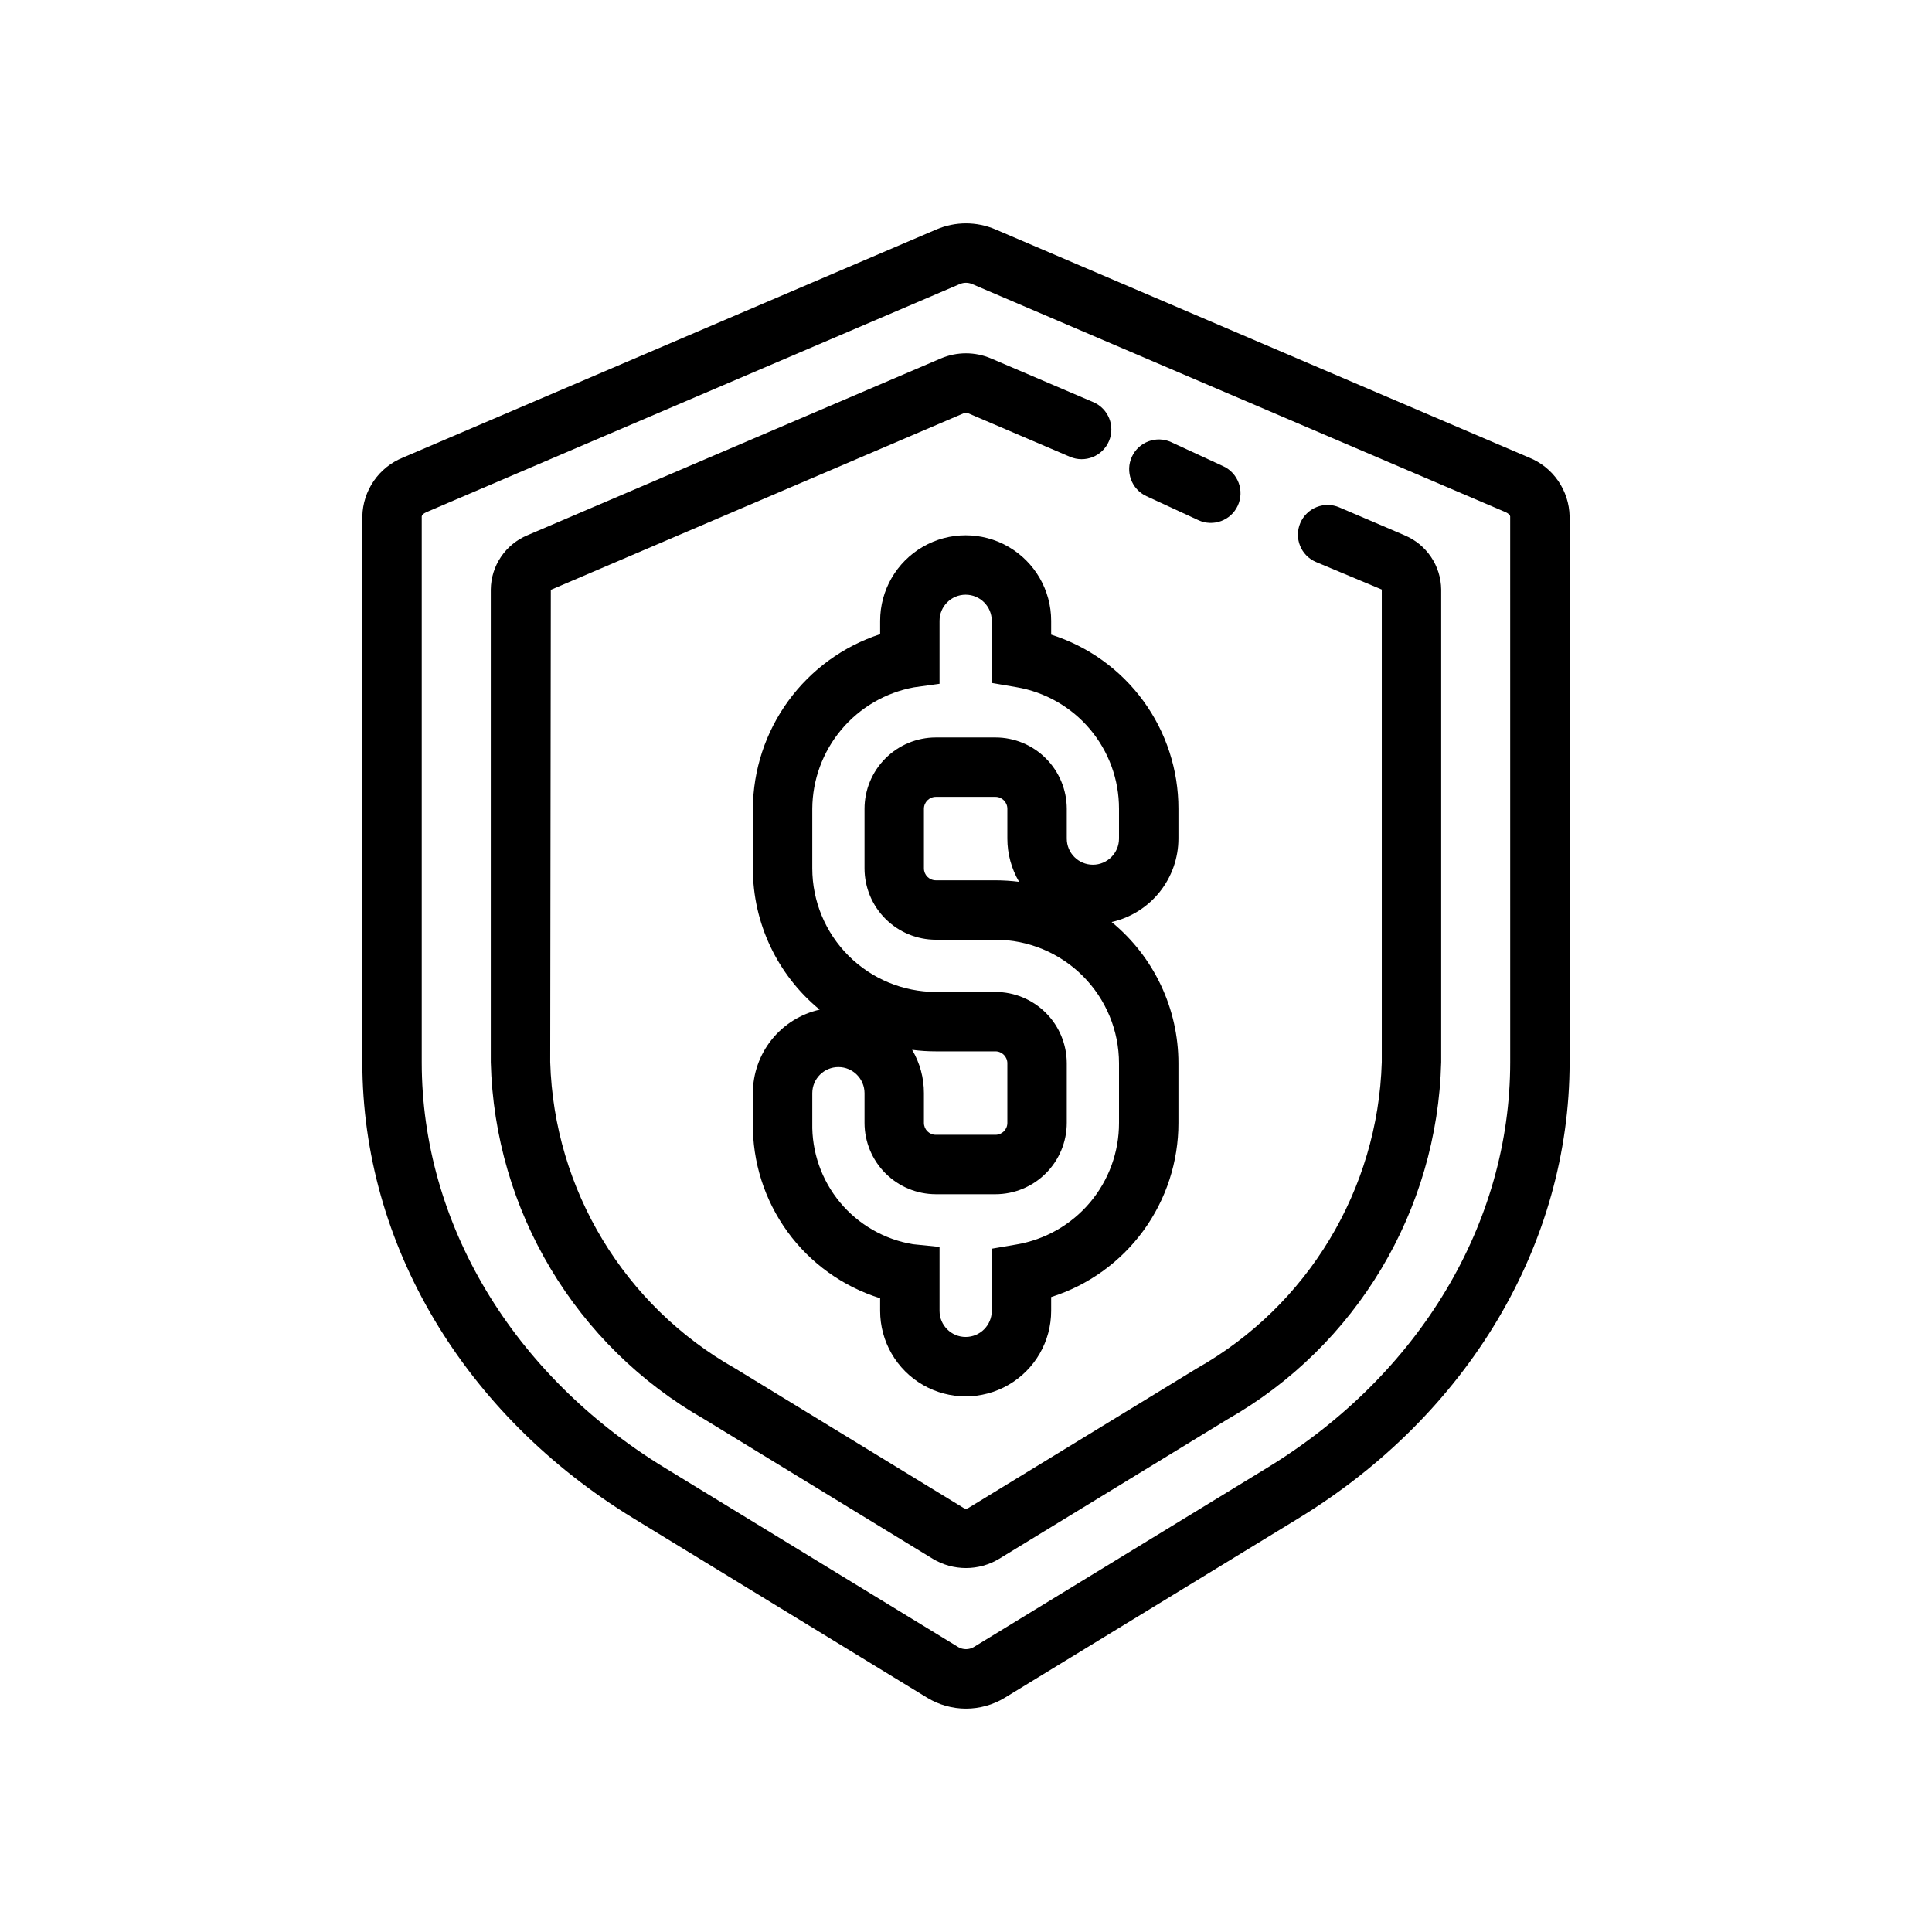 <?xml version="1.0" encoding="UTF-8"?>
<!-- Uploaded to: SVG Repo, www.svgrepo.com, Generator: SVG Repo Mixer Tools -->
<svg fill="#000000" width="800px" height="800px" version="1.1" viewBox="144 144 512 512" xmlns="http://www.w3.org/2000/svg">
 <g>
  <path d="m549.23 265.27-141.46-60.488c-4.973-2.113-10.59-2.113-15.562 0l-141.44 60.488c-3.121 1.258-5.805 3.406-7.715 6.18-1.91 2.769-2.965 6.039-3.031 9.402v144.64c0 48.207 26.875 93.402 71.887 120.9l77.859 47.562v-0.004c3.078 1.863 6.613 2.852 10.215 2.856 3.598 0 7.133-0.98 10.219-2.84l77.875-47.578c45.008-27.496 71.883-72.699 71.883-120.91v-144.63c-0.062-3.359-1.117-6.633-3.023-9.402-1.91-2.769-4.59-4.918-7.707-6.18zm-5.012 160.21c0 42.68-24.055 82.855-64.352 107.47l-77.867 47.574c-1.25 0.699-2.769 0.695-4.016-0.008l-77.867-47.57c-40.297-24.617-64.352-64.789-64.352-107.46v-144.64c0-0.242 0.375-0.762 1.191-1.105l141.45-60.488c1.016-0.422 2.156-0.422 3.172 0l141.46 60.488c0.801 0.348 1.176 0.863 1.176 1.105z"/>
  <path d="m447.8 275.48 13.777 6.367c3.945 1.824 8.621 0.102 10.445-3.84 1.824-3.945 0.109-8.621-3.836-10.449l-13.777-6.367 0.004-0.004c-3.945-1.82-8.621-0.102-10.445 3.844-1.824 3.945-0.109 8.621 3.832 10.449z"/>
  <path d="m516.22 285.85-17.289-7.394v-0.004c-1.918-0.82-4.086-0.844-6.023-0.07-1.938 0.777-3.488 2.293-4.312 4.211-1.711 4 0.145 8.625 4.141 10.336l17.449 7.305v125.25c-1.012 33.789-19.629 64.59-49.074 81.195l-60.531 36.977c-0.367 0.199-0.805 0.199-1.172 0l-60.531-36.977c-29.438-16.609-48.051-47.402-49.066-81.191l0.16-125.17 109.55-46.852c0.301-0.117 0.637-0.113 0.938 0.004l27.09 11.586c4 1.711 8.625-0.141 10.336-4.141 1.711-3.996-0.141-8.625-4.137-10.336l-27.094-11.578c-4.254-1.82-9.07-1.82-13.328-0.004l-109.55 46.848c-2.852 1.184-5.289 3.176-7.016 5.734-1.727 2.555-2.664 5.562-2.695 8.648v125.27c0.992 39.277 22.465 75.172 56.605 94.625l60.531 36.977c2.652 1.598 5.695 2.445 8.793 2.445s6.141-0.848 8.793-2.445l60.531-36.977h0.004c34.145-19.449 55.621-55.352 56.609-94.633v-125.25c-0.031-3.086-0.969-6.094-2.695-8.648-1.727-2.559-4.164-4.551-7.016-5.734z"/>
  <path d="m422.57 308.52c0-8.094-4.32-15.578-11.332-19.625-7.012-4.047-15.648-4.047-22.66 0s-11.332 11.531-11.332 19.625v3.543c-9.77 3.195-18.281 9.387-24.336 17.691-6.051 8.305-9.336 18.305-9.391 28.582v15.797c-0.004 14.5 6.492 28.238 17.703 37.43-5.019 1.133-9.508 3.941-12.727 7.961-3.215 4.016-4.969 9.012-4.977 14.156v7.898c-0.129 10.344 3.086 20.453 9.16 28.824 6.074 8.371 14.691 14.559 24.566 17.645v3.344c0 8.098 4.32 15.578 11.332 19.629 7.012 4.047 15.648 4.047 22.66 0 7.012-4.051 11.332-11.531 11.332-19.629v-3.66c9.801-3.106 18.352-9.254 24.418-17.555 6.066-8.301 9.324-18.32 9.309-28.598v-15.793c0.004-14.496-6.492-28.234-17.699-37.434 5.019-1.133 9.504-3.941 12.719-7.957 3.219-4.019 4.973-9.012 4.981-14.156v-7.902c0.016-10.281-3.246-20.297-9.309-28.598-6.066-8.297-14.621-14.449-24.418-17.555zm17.98 49.816v7.902c0 3.824-3.098 6.922-6.922 6.922-3.824 0-6.922-3.098-6.922-6.922v-7.902c-0.008-5.012-2-9.812-5.543-13.355-3.539-3.543-8.344-5.539-13.352-5.543h-15.809c-5.008 0.004-9.812 2-13.355 5.543-3.539 3.543-5.535 8.344-5.539 13.355v15.797c0.004 5.012 1.996 9.816 5.539 13.359 3.543 3.543 8.348 5.539 13.355 5.547h15.809c8.68 0.008 17 3.465 23.141 9.602 6.137 6.141 9.59 14.465 9.598 23.145v15.793c0.012 7.719-2.711 15.191-7.688 21.09-4.977 5.898-11.883 9.844-19.496 11.133l-6.543 1.121v16.465l0.004 0.004c0 3.82-3.098 6.918-6.918 6.918-3.824 0-6.922-3.098-6.922-6.918v-16.949l-7.082-0.715h0.004c-7.566-1.262-14.422-5.207-19.316-11.109-4.891-5.906-7.496-13.375-7.328-21.039v-7.898c0.012-3.812 3.106-6.898 6.922-6.898 3.812 0 6.91 3.086 6.922 6.898v7.898c0.004 5.008 1.996 9.812 5.539 13.355 3.543 3.547 8.348 5.539 13.355 5.547h15.809c5.008-0.008 9.812-2 13.355-5.547 3.543-3.543 5.535-8.348 5.539-13.355v-15.793c-0.004-5.012-1.996-9.816-5.539-13.359-3.543-3.547-8.344-5.543-13.355-5.551h-15.809c-8.68-0.012-17-3.465-23.141-9.602-6.137-6.137-9.59-14.461-9.598-23.141v-15.797c0.043-7.66 2.758-15.066 7.676-20.941 4.918-5.871 11.727-9.848 19.258-11.242l6.789-0.941v-16.691c0-3.82 3.098-6.918 6.918-6.918 3.824 0 6.922 3.098 6.922 6.918v16.469l6.543 1.121h-0.004c7.609 1.293 14.516 5.238 19.492 11.137 4.977 5.898 7.703 13.371 7.691 21.09zm-26.477 19.359c-2.074-0.266-4.168-0.402-6.262-0.402h-15.809c-1.742-0.004-3.148-1.418-3.152-3.16v-15.797c0.004-1.742 1.414-3.152 3.152-3.156h15.809c1.738 0.004 3.148 1.414 3.148 3.156v7.902c-0.004 4.031 1.074 7.984 3.113 11.457zm-28.344 44.516c2.082 0.273 4.176 0.41 6.273 0.406h15.809c1.742 0.008 3.152 1.426 3.148 3.168v15.793c0.004 1.742-1.406 3.156-3.148 3.156h-15.809c-1.742 0-3.152-1.414-3.152-3.156v-7.898c0.008-4.031-1.07-7.992-3.121-11.469z"/>
 </g>
</svg>